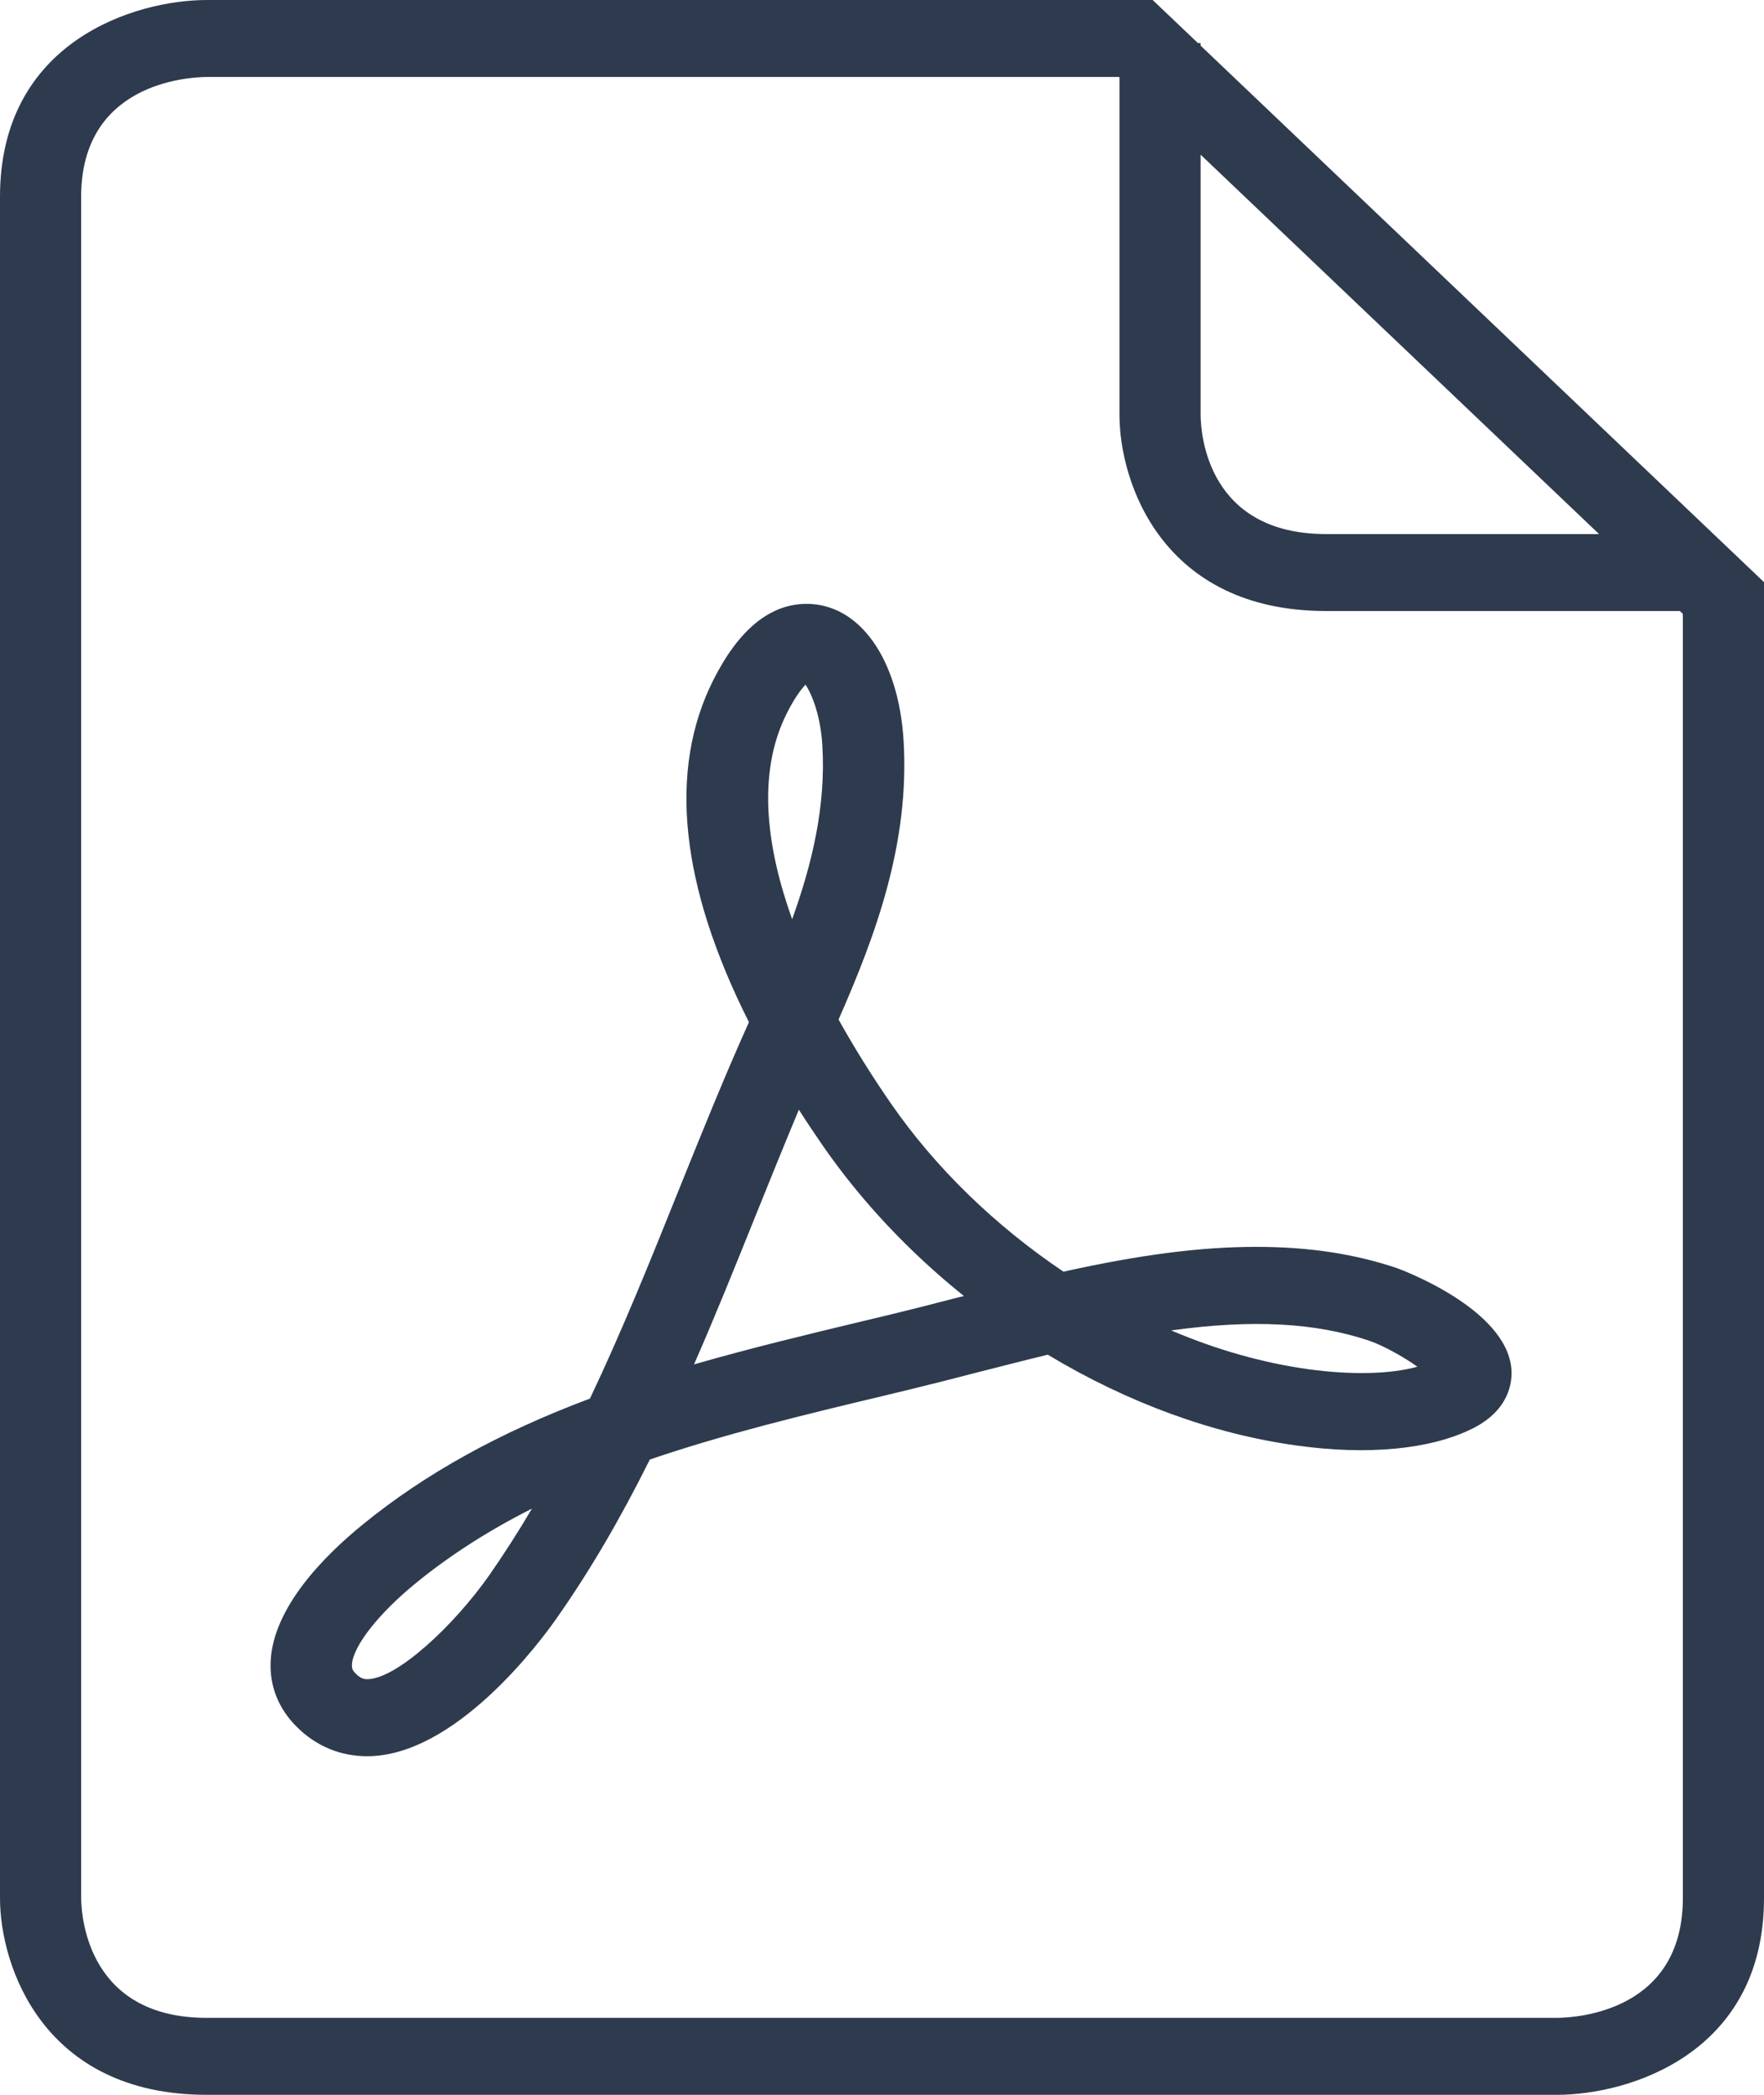 <?xml version="1.0" encoding="UTF-8"?>
<svg width="16px" height="19px" viewBox="0 0 16 19" version="1.1" xmlns="http://www.w3.org/2000/svg" xmlns:xlink="http://www.w3.org/1999/xlink">
    <!-- Generator: Sketch 53 (72520) - https://sketchapp.com -->
    <title>icon-pdf</title>
    <desc>Created with Sketch.</desc>
    <g id="icon-pdf" stroke="none" stroke-width="1" fill="none" fill-rule="evenodd">
        <g id="noun_PDF_117327" fill="#2E3B4E" fill-rule="nonzero">
            <path d="M12.856,12.396 C12.612,12.464 12.254,12.472 11.869,12.419 C11.457,12.362 11.036,12.243 10.623,12.067 C11.36,11.965 11.932,11.996 12.421,12.161 C12.537,12.2 12.728,12.304 12.856,12.396 L12.856,12.396 Z M8.743,11.755 C8.712,11.762 8.683,11.77 8.654,11.777 C8.455,11.829 8.262,11.878 8.076,11.923 L7.825,11.983 C7.321,12.104 6.805,12.228 6.295,12.375 C6.489,11.932 6.669,11.485 6.845,11.047 C6.976,10.723 7.109,10.392 7.246,10.065 C7.316,10.175 7.389,10.284 7.465,10.394 C7.811,10.893 8.245,11.355 8.743,11.755 L8.743,11.755 Z M7.459,6.761 C7.492,7.307 7.367,7.833 7.185,8.337 C6.961,7.713 6.856,7.025 7.137,6.469 C7.209,6.326 7.268,6.25 7.306,6.21 C7.365,6.297 7.443,6.491 7.459,6.761 L7.459,6.761 Z M4.825,13.683 C4.699,13.897 4.57,14.097 4.438,14.287 C4.119,14.742 3.598,15.23 3.33,15.23 C3.304,15.23 3.272,15.226 3.226,15.179 C3.195,15.149 3.191,15.128 3.192,15.099 C3.201,14.931 3.435,14.633 3.774,14.357 C4.082,14.106 4.429,13.883 4.825,13.683 L4.825,13.683 Z M13.709,12.42 C13.668,11.862 12.678,11.504 12.668,11.501 C12.285,11.372 11.87,11.309 11.397,11.309 C10.891,11.309 10.346,11.379 9.646,11.534 C9.023,11.115 8.484,10.591 8.082,10.01 C7.904,9.753 7.745,9.497 7.606,9.247 C7.945,8.477 8.251,7.648 8.196,6.72 C8.151,5.976 7.797,5.477 7.316,5.477 C6.986,5.477 6.702,5.708 6.471,6.166 C6.059,6.982 6.167,8.026 6.793,9.271 C6.567,9.773 6.358,10.294 6.155,10.797 C5.903,11.424 5.643,12.07 5.351,12.685 C4.529,12.993 3.855,13.367 3.293,13.825 C2.924,14.125 2.481,14.584 2.455,15.063 C2.443,15.288 2.524,15.495 2.69,15.661 C2.866,15.837 3.087,15.929 3.33,15.929 C4.133,15.929 4.906,14.883 5.052,14.673 C5.348,14.251 5.624,13.781 5.894,13.238 C6.576,13.005 7.302,12.83 8.006,12.662 L8.258,12.601 C8.448,12.555 8.645,12.505 8.847,12.452 C9.061,12.398 9.281,12.341 9.504,12.287 C10.227,12.723 11.005,13.007 11.763,13.111 C12.401,13.2 12.969,13.148 13.352,12.959 C13.698,12.788 13.717,12.525 13.709,12.42 L13.709,12.42 Z M15.264,17.215 C15.264,18.237 14.315,18.3 14.123,18.302 L1.876,18.302 C0.803,18.302 0.738,17.396 0.736,17.215 L0.736,1.785 C0.736,0.762 1.687,0.7 1.876,0.698 L10.149,0.698 L10.154,0.702 L10.154,3.764 C10.154,4.379 10.545,5.542 12.029,5.542 L15.237,5.542 L15.264,5.568 L15.264,17.215 L15.264,17.215 Z M14.504,4.844 L12.029,4.844 C10.956,4.844 10.891,3.942 10.89,3.764 L10.89,1.403 L14.504,4.844 Z M16,17.215 L16,5.28 L10.89,0.414 L10.89,0.391 L10.866,0.391 L10.455,0 L1.876,0 C1.227,0 0,0.373 0,1.785 L0,17.216 C0,17.833 0.392,19 1.876,19 L14.124,19 C14.773,19 16,18.627 16,17.215 L16,17.215 Z" id="Shape"></path>
        </g>
    </g>
</svg>